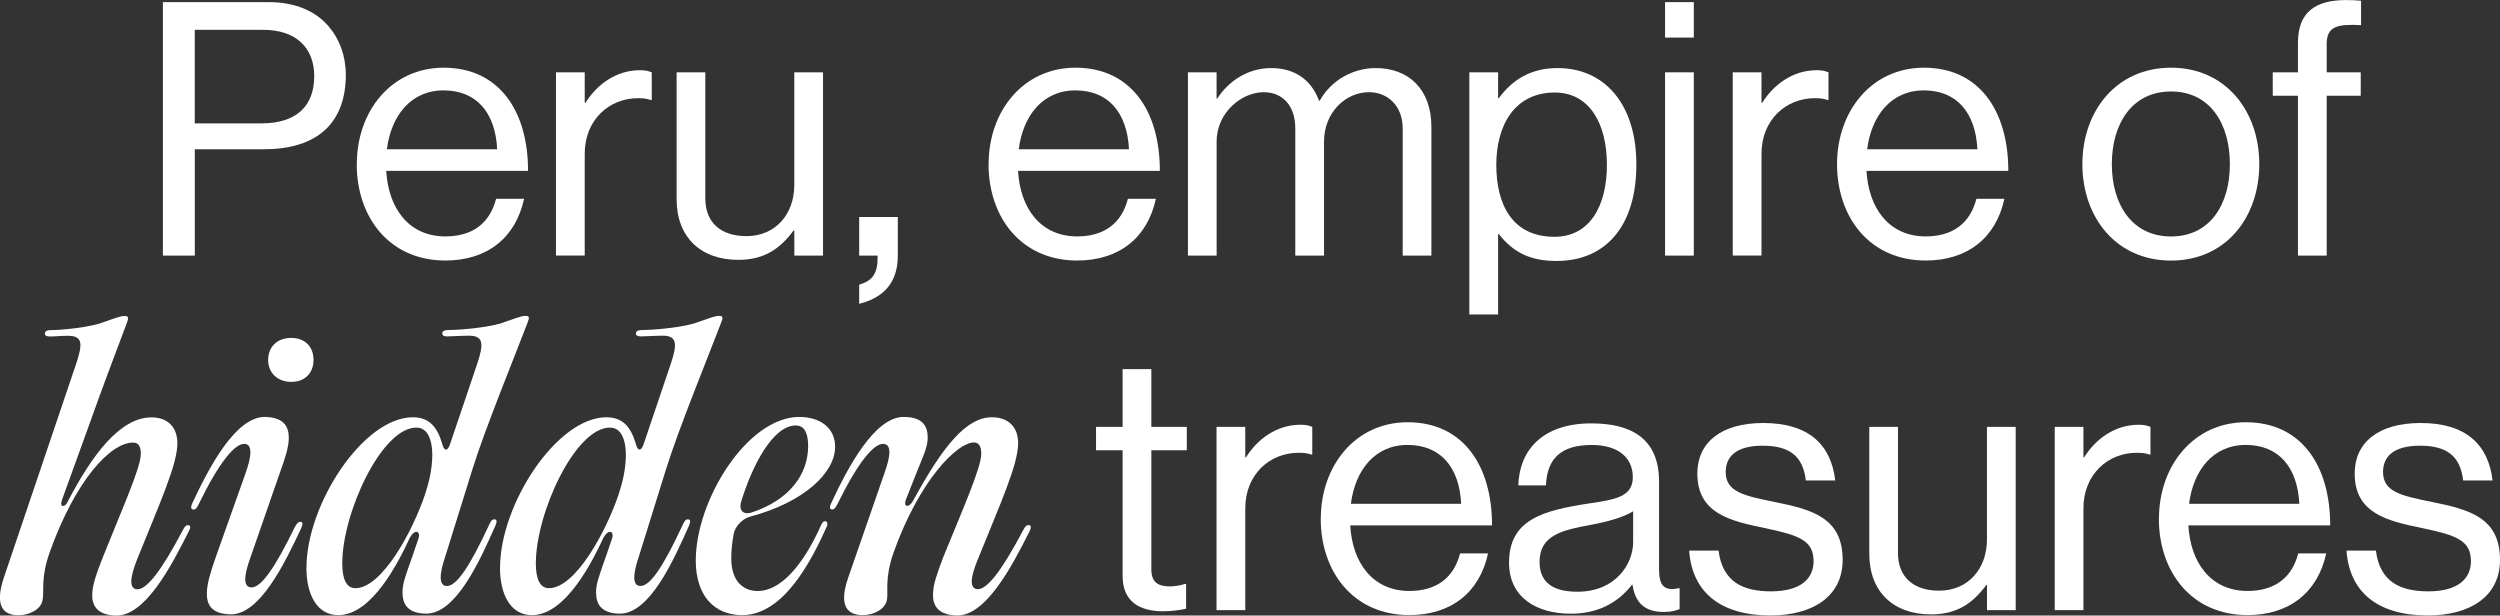 <?xml version="1.0" encoding="UTF-8"?>
<svg id="Capa_1" xmlns="http://www.w3.org/2000/svg" version="1.1" viewBox="0 0 528.84 130.21">
  <rect x="0" y="0" width="528.84" height="130.21" fill="#333333" stroke="none"/>
  <!-- Generator: Adobe Illustrator 29.1.0, SVG Export Plug-In . SVG Version: 2.1.0 Build 142)  -->
  <defs>
    <style>
      .st0 {
        fill: #fff;
      }
    </style>
  </defs>
  <path class="st0" d="M34.45.45h22.35c5.62,0,9.97,1.87,12.75,5.17,2.25,2.62,3.6,6.15,3.6,10.2,0,9.82-5.62,15.75-17.32,15.75h-14.62v22.5h-6.75V.45ZM41.2,26.1h14.1c7.57,0,11.17-3.82,11.17-9.97s-3.98-9.82-10.8-9.82h-14.47v19.8Z"/>
  <path class="st0" d="M75.48,34.72c0-11.25,7.35-20.4,18.37-20.4,11.62,0,17.85,9,17.85,21.82h-30c.45,7.87,4.72,13.87,12.52,13.87,5.62,0,9.38-2.7,10.72-7.95h5.92c-1.8,8.32-7.88,13.05-16.65,13.05-11.85,0-18.75-9.15-18.75-20.4ZM81.85,31.57h23.32c-.38-7.72-4.35-12.45-11.33-12.45s-11.1,5.4-12,12.45Z"/>
  <path class="st0" d="M123.7,21.75h.15c2.33-3.75,6.37-6.9,11.55-6.9,1.12,0,1.72.15,2.47.45v5.85h-.23c-.9-.3-1.5-.38-2.7-.38-6,0-11.25,4.5-11.25,11.77v21.52h-6.08V15.3h6.08v6.45Z"/>
  <path class="st0" d="M168.03,54.07v-5.32h-.15c-2.78,3.75-6.08,6.22-11.7,6.22-7.95,0-13.05-4.8-13.05-12.82V15.3h6.07v26.7c0,5.02,3.22,7.95,8.7,7.95,6.15,0,10.12-4.65,10.12-10.8V15.3h6.08v38.77h-6.08Z"/>
  <path class="st0" d="M181.75,60.22c2.77-.83,3.97-2.25,3.9-6.15h-3.9v-8.17h8.17v8.17c0,4.87-2.18,8.7-8.17,10.2v-4.05Z"/>
  <path class="st0" d="M209.13,34.72c0-11.25,7.35-20.4,18.37-20.4,11.62,0,17.85,9,17.85,21.82h-30c.45,7.87,4.72,13.87,12.52,13.87,5.62,0,9.38-2.7,10.72-7.95h5.92c-1.8,8.32-7.87,13.05-16.65,13.05-11.85,0-18.75-9.15-18.75-20.4ZM215.5,31.57h23.32c-.38-7.72-4.35-12.45-11.32-12.45s-11.1,5.4-12,12.45Z"/>
  <path class="st0" d="M251.28,15.3h6.07v5.55h.15c2.4-3.75,6.52-6.45,11.4-6.45s8.47,2.4,10.12,6.9h.15c2.47-4.42,7.12-6.9,11.85-6.9,6.9,0,11.77,4.42,11.77,12.45v27.22h-6.07v-26.92c0-4.8-3.23-7.65-7.12-7.65-5.02,0-9.52,4.35-9.52,10.42v24.15h-6.08v-26.92c0-4.8-2.7-7.65-6.67-7.65-4.72,0-9.97,4.35-9.97,10.42v24.15h-6.07V15.3Z"/>
  <path class="st0" d="M310.82,15.3h6.08v5.47h.15c2.93-3.97,6.83-6.37,12.45-6.37,9.82,0,16.65,7.5,16.65,20.4s-6.38,20.4-16.88,20.4c-5.25,0-9-1.57-12.22-5.7h-.15v17.02h-6.08V15.3ZM339.92,34.87c0-8.7-3.68-15.3-11.03-15.3-8.47,0-12.37,6.9-12.37,15.3s3.38,15.22,12.3,15.22c7.42,0,11.1-6.45,11.1-15.22Z"/>
  <path class="st0" d="M352.22.45h6.08v7.5h-6.08V.45ZM352.22,15.3h6.08v38.77h-6.08V15.3Z"/>
  <path class="st0" d="M372.62,21.75h.15c2.33-3.75,6.38-6.9,11.55-6.9,1.12,0,1.72.15,2.47.45v5.85h-.22c-.9-.3-1.5-.38-2.7-.38-6,0-11.25,4.5-11.25,11.77v21.52h-6.08V15.3h6.08v6.45Z"/>
  <path class="st0" d="M388.6,34.72c0-11.25,7.35-20.4,18.38-20.4,11.62,0,17.85,9,17.85,21.82h-30c.45,7.87,4.72,13.87,12.53,13.87,5.62,0,9.37-2.7,10.72-7.95h5.92c-1.8,8.32-7.87,13.05-16.65,13.05-11.85,0-18.75-9.15-18.75-20.4ZM394.97,31.57h23.32c-.38-7.72-4.35-12.45-11.32-12.45s-11.1,5.4-12,12.45Z"/>
  <path class="st0" d="M440.5,34.72c0-11.25,7.2-20.4,18.75-20.4s18.67,9.15,18.67,20.4-7.05,20.4-18.67,20.4-18.75-9.15-18.75-20.4ZM471.7,34.72c0-8.55-4.2-15.37-12.45-15.37s-12.52,6.82-12.52,15.37,4.27,15.3,12.52,15.3,12.45-6.75,12.45-15.3Z"/>
  <path class="st0" d="M480.77,15.3h5.33v-6.22c0-6.67,3.83-9.07,10.27-9.07,1.28,0,2.25.08,3.08.15v5.17c-1.05-.07-1.35-.07-1.95-.07-3.9,0-5.32.97-5.32,4.12v5.92h7.2v4.95h-7.2v33.82h-6.08V20.25h-5.33v-4.95Z"/>
  <path class="st0" d="M14.5,71.03c-1.8,0-2.85.15-3.9.15-.67,0-1.12-.15-1.12-.6,0-.52.45-.75,1.35-.75,2.17,0,8.47-.6,11.17-1.72,1.8-.6,3.38-1.27,4.35-1.27.83,0,.9.37.53,1.35-2.62,6.9-5.7,15.15-7.8,21.07l-5.92,16.35c-.38,1.05-.22,1.42.22,1.42.3,0,.68-.3,1.05-1.12,4.95-9.45,10.87-17.62,17.62-17.62,3.6,0,5.47,2.25,5.47,5.47,0,4.57-3.83,12.9-8.47,24.45-1.65,4.12-1.72,6.3-.08,6.45,2.03.07,5.03-3.67,9.67-12.45.45-.9.75-1.12,1.12-1.12.53,0,.67.38.15,1.35-3.67,7.27-9.3,18.22-15.67,17.77-3.97-.23-4.88-2.4-4.72-4.8.15-1.88.75-3.82,2.25-7.57,3.97-9.97,8.02-18.9,8.02-21.82,0-1.65-.52-2.4-1.65-2.4-4.72,0-12.15,7.8-17.7,23.4-1.88,5.4-1.05,8.32-1.43,9.82-.22,2.02-2.77,3.3-5.1,3.3-3.15,0-5.1-1.87-3.15-7.8l15.37-45.45c1.28-3.9,1.5-5.85-1.65-5.85Z"/>
  <path class="st0" d="M51.7,93.9c-2.02-.07-5.32,3.82-9.67,12.75-.45.9-.68,1.2-1.12,1.12-.45,0-.68-.3-.22-1.35,3.45-7.35,9.15-18.45,15.52-18.22,3.97.15,4.95,2.17,4.88,4.65-.08,1.87-.67,3.82-2.03,7.57l-6.07,17.47c-1.5,4.12-1.5,6.3.15,6.37,2.02.07,4.88-3.82,9.22-12.75.45-.82.75-1.12,1.2-1.12s.6.3.15,1.35c-3.45,7.35-8.77,18.45-15.07,18.22-4.05-.15-4.95-2.17-4.88-4.65.08-1.87.6-3.82,1.95-7.65l6.15-17.32c1.5-4.12,1.5-6.37-.15-6.45ZM61.6,71.48c2.85,0,4.72,1.8,4.72,4.65s-1.88,4.65-4.72,4.65-4.88-1.87-4.88-4.65,1.95-4.65,4.88-4.65Z"/>
  <path class="st0" d="M64.83,120.07c0-13.35,12-31.8,22.5-31.8,3.52,0,5.17,2.1,6.22,5.62.38,1.57,1.12,1.65,1.65.07l5.78-17.1c1.28-3.9,1.42-5.85-1.72-5.85-1.73,0-3.6.15-4.65.15-.6,0-1.05-.15-1.05-.6,0-.52.45-.75,1.35-.75,2.62,0,9.22-.6,11.92-1.72,1.8-.6,3.38-1.27,4.35-1.27.83,0,.83.37.45,1.35-2.62,6.9-9.08,22.65-11.7,31.12l-5.7,18.3c-1.42,4.12-1.35,6.37.3,6.37,2.03,0,4.73-3.9,8.92-12.9.38-.9.67-1.2,1.12-1.2s.67.3.22,1.35c-3.3,7.42-8.32,18.67-14.7,18.6-3.97-.08-4.95-2.1-4.95-4.57,0-1.8.75-3.75,2.1-7.57l1.28-3.75c.3-.9,0-1.42-.45-1.42s-.9.45-1.35,1.2c-2.4,5.17-8.02,16.42-15.15,16.42-4.43,0-6.75-4.2-6.75-10.05ZM75.18,124.42c5.62,0,12.15-12.07,14.77-19.95.75-2.4,1.42-4.8,1.5-8.1,0-3.22-.9-5.92-3.38-5.92-7.35,0-15.67,18.07-15.67,28.72,0,3.52.97,5.25,2.78,5.25Z"/>
  <path class="st0" d="M105.78,120.07c0-13.35,12-31.8,22.5-31.8,3.52,0,5.17,2.1,6.22,5.62.38,1.57,1.12,1.65,1.65.07l5.78-17.1c1.28-3.9,1.42-5.85-1.72-5.85-1.73,0-3.6.15-4.65.15-.6,0-1.05-.15-1.05-.6,0-.52.45-.75,1.35-.75,2.62,0,9.22-.6,11.92-1.72,1.8-.6,3.38-1.27,4.35-1.27.83,0,.83.37.45,1.35-2.62,6.9-9.08,22.65-11.7,31.12l-5.7,18.3c-1.42,4.12-1.35,6.37.3,6.37,2.03,0,4.73-3.9,8.92-12.9.38-.9.67-1.2,1.12-1.2s.67.3.22,1.35c-3.3,7.42-8.32,18.67-14.7,18.6-3.97-.08-4.95-2.1-4.95-4.57,0-1.8.75-3.75,2.1-7.57l1.28-3.75c.3-.9,0-1.42-.45-1.42s-.9.45-1.35,1.2c-2.4,5.17-8.02,16.42-15.15,16.42-4.43,0-6.75-4.2-6.75-10.05ZM116.13,124.42c5.62,0,12.15-12.07,14.77-19.95.75-2.4,1.42-4.8,1.5-8.1,0-3.22-.9-5.92-3.38-5.92-7.35,0-15.67,18.07-15.67,28.72,0,3.52.97,5.25,2.78,5.25Z"/>
  <path class="st0" d="M147.18,118.57c0-12.75,10.88-30.37,21.9-30.37,4.42,0,7.58,2.32,7.58,6.3,0,5.55-6.67,11.77-17.92,14.77-1.58.38-3.22,2.02-3.52,3.6-.38,1.95-.53,3.75-.53,5.25,0,4.87,2.55,6.9,5.62,6.9,4.72,0,9.52-5.25,13.42-14.02.52-1.28,1.65-.75,1.2.3-3.15,7.05-9.08,18.82-17.92,18.82-5.92,0-9.83-4.12-9.83-11.55ZM158.88,108.45c8.47-2.77,12.07-8.4,12.07-14.1,0-2.55-.67-4.35-2.62-4.35-4.72,0-9.15,8.17-11.62,16.35-.38,1.65.52,2.55,2.17,2.1Z"/>
  <path class="st0" d="M186.85,93.9c-2.02-.07-5.32,3.82-9.67,12.67-.45.9-.75,1.2-1.12,1.2-.53,0-.68-.38-.22-1.35,3.45-7.42,9.22-18.45,15.52-18.22,4.05.07,4.95,2.17,4.88,4.65-.08,1.87-.97,3.67-2.47,7.42l-2.1,5.32c-.38,1.05-.15,1.42.22,1.42s.83-.3,1.28-1.12c6.3-11.55,11.25-17.62,16.65-17.62,3.68,0,5.55,2.25,5.55,5.47,0,4.57-3.82,12.9-8.47,24.45-1.72,4.12-1.8,6.3-.15,6.45,2.02.07,5.02-3.67,9.67-12.45.45-.9.75-1.12,1.2-1.12s.6.38.15,1.35c-3.67,7.27-9.3,18.22-15.67,17.77-3.97-.23-4.88-2.4-4.72-4.8.08-1.88.75-3.82,2.17-7.57,4.05-9.97,8.02-18.9,8.02-21.82,0-1.65-.52-2.4-1.57-2.4-3.45,0-11.47,7.8-17.02,23.4-1.88,5.4-1.05,8.32-1.35,9.82-.3,2.02-2.77,3.3-5.1,3.3-3.22,0-5.17-1.87-3.15-7.8l7.65-22.05c1.5-4.12,1.5-6.3-.15-6.37Z"/>
  <path class="st0" d="M231.85,90.3h5.62v-12.22h6.08v12.22h7.5v4.95h-7.5v25.2c0,2.7,1.42,3.6,3.9,3.6,1.2,0,2.55-.3,3.23-.53h.22v5.25c-1.42.3-3.08.53-4.88.53-4.95,0-8.55-2.02-8.55-7.5v-26.55h-5.62v-4.95Z"/>
  <path class="st0" d="M263.42,96.75h.15c2.33-3.75,6.38-6.9,11.55-6.9,1.12,0,1.72.15,2.47.45v5.85h-.22c-.9-.3-1.5-.37-2.7-.37-6,0-11.25,4.5-11.25,11.77v21.52h-6.08v-38.77h6.08v6.45Z"/>
  <path class="st0" d="M279.4,109.72c0-11.25,7.35-20.4,18.37-20.4,11.62,0,17.85,9,17.85,21.82h-30c.45,7.87,4.72,13.87,12.52,13.87,5.62,0,9.38-2.7,10.72-7.95h5.92c-1.8,8.32-7.88,13.05-16.65,13.05-11.85,0-18.75-9.15-18.75-20.4ZM285.77,106.57h23.32c-.38-7.72-4.35-12.45-11.33-12.45s-11.1,5.4-12,12.45Z"/>
  <path class="st0" d="M345.32,123.67h-.08c-2.33,3-6.3,6.15-12.9,6.15-7.35,0-13.12-3.45-13.12-10.8,0-9.15,7.2-11.02,16.88-12.52,5.47-.82,9.3-1.35,9.3-5.55s-3.15-6.82-8.7-6.82c-6.3,0-9.45,2.7-9.67,8.55h-5.85c.22-7.5,5.17-13.12,15.45-13.12,8.25,0,14.32,3.07,14.32,12.3v18.45c0,3.15.75,4.87,4.12,4.12h.23v4.42c-.75.3-1.73.6-3.3.6-3.97,0-6.07-1.8-6.67-5.77ZM345.47,114.75v-6.6c-2.02,1.28-5.55,2.25-8.85,2.85-6.08,1.12-10.95,2.17-10.95,7.87,0,5.17,4.05,6.3,8.02,6.3,8.1,0,11.77-5.92,11.77-10.42Z"/>
  <path class="st0" d="M357.32,116.47h6.22c.83,6.75,5.33,8.62,11.1,8.62,6.38,0,9-2.77,9-6.37,0-4.35-3-5.47-10.12-6.97-7.65-1.57-14.47-3.15-14.47-11.62,0-6.45,4.95-10.65,13.95-10.65,9.6,0,14.33,4.57,15.22,12.15h-6.22c-.6-5.1-3.38-7.35-9.15-7.35s-7.8,2.47-7.8,5.55c0,4.2,3.75,5.02,10.42,6.37,7.8,1.57,14.32,3.3,14.32,12.22,0,7.8-6.38,11.77-15.3,11.77-10.65,0-16.57-5.02-17.17-13.72Z"/>
  <path class="st0" d="M420.32,129.07v-5.32h-.15c-2.77,3.75-6.08,6.22-11.7,6.22-7.95,0-13.05-4.8-13.05-12.82v-26.85h6.07v26.7c0,5.02,3.23,7.95,8.7,7.95,6.15,0,10.12-4.65,10.12-10.8v-23.85h6.08v38.77h-6.08Z"/>
  <path class="st0" d="M440.72,96.75h.15c2.32-3.75,6.38-6.9,11.55-6.9,1.12,0,1.73.15,2.48.45v5.85h-.23c-.9-.3-1.5-.37-2.7-.37-6,0-11.25,4.5-11.25,11.77v21.52h-6.07v-38.77h6.07v6.45Z"/>
  <path class="st0" d="M456.7,109.72c0-11.25,7.35-20.4,18.37-20.4,11.62,0,17.85,9,17.85,21.82h-30c.45,7.87,4.72,13.87,12.52,13.87,5.62,0,9.38-2.7,10.72-7.95h5.92c-1.8,8.32-7.88,13.05-16.65,13.05-11.85,0-18.75-9.15-18.75-20.4ZM463.07,106.57h23.32c-.38-7.72-4.35-12.45-11.32-12.45s-11.1,5.4-12,12.45Z"/>
  <path class="st0" d="M496.37,116.47h6.22c.83,6.75,5.33,8.62,11.1,8.62,6.38,0,9-2.77,9-6.37,0-4.35-3-5.47-10.12-6.97-7.65-1.57-14.47-3.15-14.47-11.62,0-6.45,4.95-10.65,13.95-10.65,9.6,0,14.32,4.57,15.22,12.15h-6.22c-.6-5.1-3.38-7.35-9.15-7.35s-7.8,2.47-7.8,5.55c0,4.2,3.75,5.02,10.42,6.37,7.8,1.57,14.32,3.3,14.32,12.22,0,7.8-6.38,11.77-15.3,11.77-10.65,0-16.57-5.02-17.17-13.72Z"/>
</svg>